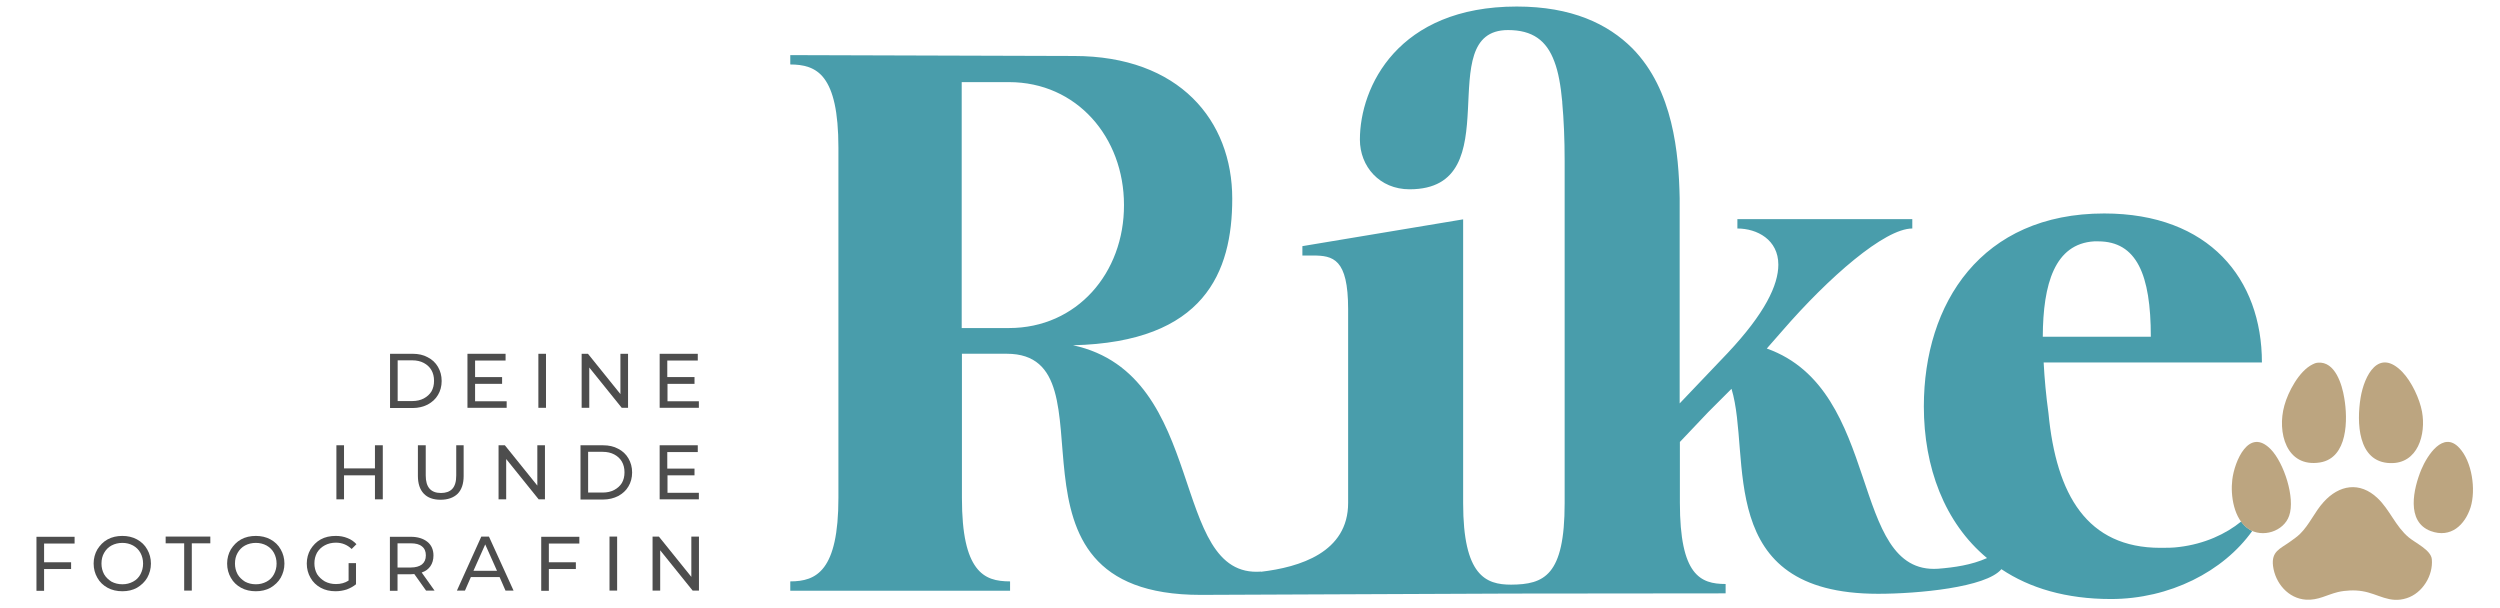 <?xml version="1.0" encoding="utf-8"?>
<!-- Generator: Adobe Illustrator 28.3.0, SVG Export Plug-In . SVG Version: 6.00 Build 0)  -->
<svg version="1.1" id="Ebene_1" xmlns="http://www.w3.org/2000/svg" xmlns:xlink="http://www.w3.org/1999/xlink" x="0px" y="0px"
	 viewBox="0 0 1147.7 278.9" style="enable-background:new 0 0 1147.7 278.9;" xml:space="preserve">
<style type="text/css">
	.st0{fill:#4D4D4D;}
	.st1{fill:#499DAB;}
	.st2{fill:#BCA580;}
</style>
<g>
	<g transform="translate(356.76, 96.517)">
		<g>
			<path class="st0" d="M-177.7,65.9h10.4c2.6,0,4.9,0.5,6.9,1.6c2,1,3.6,2.5,4.7,4.4c1.1,1.9,1.7,4,1.7,6.5c0,2.4-0.6,4.6-1.7,6.4
				c-1.1,1.9-2.7,3.3-4.7,4.4c-2,1-4.3,1.6-6.9,1.6h-10.4V65.9z M-167.5,87.6c2,0,3.8-0.4,5.3-1.2c1.5-0.8,2.7-1.9,3.5-3.2
				c0.8-1.4,1.2-3,1.2-4.9c0-1.9-0.4-3.5-1.2-4.9c-0.8-1.4-2-2.5-3.5-3.3c-1.5-0.8-3.3-1.2-5.3-1.2h-6.7v18.7H-167.5z"/>
		</g>
	</g>
</g>
<g>
	<g transform="translate(366.3, 96.517)">
		<g>
			<path class="st0" d="M-133.7,87.6v3.1h-18V65.9h17.5V69h-14v7.6h12.4v3.1h-12.4v8H-133.7z"/>
		</g>
	</g>
</g>
<g>
	<g transform="translate(374.457, 96.517)">
		<g>
			<path class="st0" d="M-127.3,65.9h3.5v24.8h-3.5V65.9z"/>
		</g>
	</g>
</g>
<g>
	<g transform="translate(379.423, 96.517)">
		<g>
			<path class="st0" d="M-91.1,65.9v24.8h-2.9l-14.9-18.5v18.5h-3.5V65.9h2.9l14.9,18.5V65.9H-91.1z"/>
		</g>
	</g>
</g>
<g>
	<g transform="translate(388.838, 96.517)">
		<g>
			<path class="st0" d="M-68,87.6v3.1h-18V65.9h17.5V69h-14v7.6H-70v3.1h-12.4v8H-68z"/>
		</g>
	</g>
</g>
<g>
	<g transform="translate(351.233, 107.023)">
		<g>
			<path class="st0" d="M-175.5,97.4v24.8h-3.6v-11h-14.2v11h-3.5V97.4h3.5V108h14.2V97.4H-175.5z"/>
		</g>
	</g>
</g>
<g>
	<g transform="translate(360.649, 107.023)">
		<g>
			<path class="st0" d="M-158.4,122.4c-3.3,0-5.9-0.9-7.7-2.8c-1.8-1.9-2.7-4.6-2.7-8.2V97.4h3.6v13.9c0,5.3,2.3,8,7,8
				c2.2,0,4-0.6,5.2-1.9c1.2-1.3,1.8-3.3,1.8-6.1V97.4h3.4v14.1c0,3.5-0.9,6.3-2.8,8.2C-152.5,121.5-155.1,122.4-158.4,122.4z"/>
		</g>
	</g>
</g>
<g>
	<g transform="translate(369.879, 107.023)">
		<g>
			<path class="st0" d="M-119.7,97.4v24.8h-2.9l-14.9-18.5v18.5h-3.5V97.4h2.9l14.9,18.5V97.4H-119.7z"/>
		</g>
	</g>
</g>
<g>
	<g transform="translate(379.294, 107.023)">
		<g>
			<path class="st0" d="M-112.8,97.4h10.4c2.6,0,4.9,0.5,6.9,1.6c2,1,3.6,2.5,4.7,4.4c1.1,1.9,1.7,4,1.7,6.5c0,2.4-0.6,4.6-1.7,6.4
				c-1.1,1.9-2.7,3.3-4.7,4.4c-2,1-4.3,1.6-6.9,1.6h-10.4V97.4z M-102.6,119.1c2,0,3.8-0.4,5.3-1.2c1.5-0.8,2.7-1.9,3.5-3.2
				c0.8-1.4,1.2-3,1.2-4.9c0-1.9-0.4-3.5-1.2-4.9c-0.8-1.4-2-2.5-3.5-3.3c-1.5-0.8-3.3-1.2-5.3-1.2h-6.7v18.7H-102.6z"/>
		</g>
	</g>
</g>
<g>
	<g transform="translate(388.834, 107.023)">
		<g>
			<path class="st0" d="M-68,119.1v3.1h-18V97.4h17.5v3.1h-14v7.6H-70v3.1h-12.4v8H-68z"/>
		</g>
	</g>
</g>
<g>
	<g transform="translate(313.74, 117.529)">
		<g>
			<path class="st0" d="M-293.5,131.9v8.7h12.4v3.1h-12.4v10h-3.5v-24.8h17.5v3.1H-293.5z"/>
		</g>
	</g>
</g>
<g>
	<g transform="translate(321.587, 117.529)">
		<g>
			<path class="st0" d="M-265.4,153.9c-2.5,0-4.8-0.5-6.8-1.6c-2-1.1-3.6-2.6-4.7-4.6c-1.1-1.9-1.7-4.1-1.7-6.5
				c0-2.4,0.6-4.6,1.7-6.5c1.2-1.9,2.7-3.5,4.7-4.6c2-1.1,4.3-1.6,6.8-1.6c2.4,0,4.7,0.5,6.7,1.6c2,1.1,3.6,2.6,4.7,4.6
				c1.1,1.9,1.7,4.1,1.7,6.5c0,2.4-0.6,4.5-1.7,6.5c-1.1,1.9-2.7,3.4-4.7,4.6C-260.7,153.4-262.9,153.9-265.4,153.9z M-265.4,150.7
				c1.8,0,3.4-0.4,4.9-1.2c1.5-0.8,2.6-1.9,3.4-3.4c0.8-1.5,1.2-3.1,1.2-4.9c0-1.8-0.4-3.4-1.2-4.9c-0.8-1.5-2-2.6-3.4-3.4
				c-1.5-0.8-3.1-1.2-4.9-1.2c-1.8,0-3.5,0.4-5,1.2c-1.5,0.8-2.6,2-3.4,3.4c-0.8,1.4-1.2,3-1.2,4.9c0,1.8,0.4,3.4,1.2,4.9
				c0.8,1.4,2,2.5,3.4,3.4C-268.9,150.3-267.2,150.7-265.4,150.7z"/>
		</g>
	</g>
</g>
<g>
	<g transform="translate(331.251, 117.529)">
		<g>
			<path class="st0" d="M-246.7,131.9h-8.5v-3.1h20.5v3.1h-8.5v21.7h-3.5V131.9z"/>
		</g>
	</g>
</g>
<g>
	<g transform="translate(338.672, 117.529)">
		<g>
			<path class="st0" d="M-221.2,153.9c-2.5,0-4.8-0.5-6.8-1.6c-2-1.1-3.6-2.6-4.7-4.6c-1.1-1.9-1.7-4.1-1.7-6.5
				c0-2.4,0.6-4.6,1.7-6.5c1.2-1.9,2.7-3.5,4.7-4.6c2-1.1,4.3-1.6,6.8-1.6c2.4,0,4.7,0.5,6.7,1.6c2,1.1,3.6,2.6,4.7,4.6
				c1.1,1.9,1.7,4.1,1.7,6.5c0,2.4-0.6,4.5-1.7,6.5c-1.1,1.9-2.7,3.4-4.7,4.6C-216.5,153.4-218.8,153.9-221.2,153.9z M-221.2,150.7
				c1.8,0,3.4-0.4,4.9-1.2c1.5-0.8,2.6-1.9,3.4-3.4c0.8-1.5,1.2-3.1,1.2-4.9c0-1.8-0.4-3.4-1.2-4.9c-0.8-1.5-2-2.6-3.4-3.4
				c-1.5-0.8-3.1-1.2-4.9-1.2c-1.8,0-3.5,0.4-5,1.2c-1.5,0.8-2.6,2-3.4,3.4c-0.8,1.4-1.2,3-1.2,4.9c0,1.8,0.4,3.4,1.2,4.9
				c0.8,1.4,2,2.5,3.4,3.4C-224.7,150.3-223.1,150.7-221.2,150.7z"/>
		</g>
	</g>
</g>
<g>
	<g transform="translate(348.336, 117.529)">
		<g>
			<path class="st0" d="M-188.3,141h3.4v9.7c-1.2,1-2.7,1.8-4.3,2.4c-1.6,0.5-3.3,0.8-5.1,0.8c-2.5,0-4.8-0.5-6.8-1.6
				c-2-1.1-3.6-2.6-4.7-4.6c-1.1-1.9-1.7-4.1-1.7-6.5c0-2.4,0.6-4.6,1.7-6.5c1.2-1.9,2.7-3.5,4.7-4.6c2-1.1,4.3-1.6,6.9-1.6
				c1.9,0,3.7,0.3,5.4,1c1.6,0.6,3,1.6,4.1,2.8l-2.2,2.2c-2-1.9-4.4-2.9-7.2-2.9c-1.9,0-3.6,0.4-5.1,1.2c-1.5,0.8-2.7,1.9-3.6,3.4
				c-0.8,1.5-1.2,3.1-1.2,4.9c0,1.8,0.4,3.4,1.2,4.9c0.9,1.4,2.1,2.5,3.6,3.4c1.5,0.8,3.2,1.2,5.1,1.2c2.2,0,4.1-0.5,5.8-1.6V141z"
				/>
		</g>
	</g>
</g>
<g>
	<g transform="translate(357.397, 117.529)">
		<g>
			<path class="st0" d="M-161.8,153.6l-5.4-7.6c-0.7,0-1.2,0.1-1.6,0.1h-6.1v7.6h-3.5v-24.8h9.6c3.2,0,5.7,0.8,7.6,2.3
				c1.9,1.5,2.8,3.7,2.8,6.3c0,1.9-0.5,3.6-1.4,4.9c-0.9,1.3-2.2,2.3-4,2.9l5.9,8.3H-161.8z M-168.8,143c2.2,0,3.9-0.5,5.1-1.4
				c1.2-1,1.8-2.3,1.8-4.2c0-1.8-0.6-3.2-1.8-4.1c-1.2-1-2.9-1.4-5.1-1.4h-6.1V143H-168.8z"/>
		</g>
	</g>
</g>
<g>
	<g transform="translate(366.06, 117.529)">
		<g>
			<path class="st0" d="M-136.7,147.4h-13.2l-2.7,6.2h-3.7l11.2-24.8h3.5l11.3,24.8h-3.7L-136.7,147.4z M-137.9,144.5l-5.4-12.1
				l-5.4,12.1H-137.9z"/>
		</g>
	</g>
</g>
<g>
	<g transform="translate(374.766, 117.529)">
		<g>
			<path class="st0" d="M-122.8,131.9v8.7h12.4v3.1h-12.4v10h-3.5v-24.8h17.5v3.1H-122.8z"/>
		</g>
	</g>
</g>
<g>
	<g transform="translate(382.613, 117.529)">
		<g>
			<path class="st0" d="M-102.8,128.8h3.5v24.8h-3.5V128.8z"/>
		</g>
	</g>
</g>
<g>
	<g transform="translate(387.579, 117.529)">
		<g>
			<path class="st0" d="M-66.7,128.8v24.8h-2.9l-14.9-18.5v18.5H-88v-24.8h2.9l14.9,18.5v-18.5H-66.7z"/>
		</g>
	</g>
</g>
<path class="st1" d="M1032.3,242.8L1032.3,242.8c-1.4-0.9-2.5-2.1-3.4-3.4c-7.1,5.8-16.9,10.3-28.4,11.7c-2.9,0.4-5.8,0.4-8.7,0.4
	c-33.6,0-47.8-24.2-51.4-61.9c-1.1-8-1.8-15.6-2.2-23.2h100.2c0-38.3-24.2-68.4-72.4-68.4c-56.4,0-82.8,41.2-82.8,88.6
	c0,27.8,9.4,53.3,29,69.6c-7.2,3.2-15,4.3-22.5,4.9c-41.1,2.7-25.1-82.1-78.6-101.1l7.1-8.1c21.3-24.6,47-47,59.7-47v-4.3h-80.3v4.3
	c9,0,18.8,5.1,18.8,16.6c0,9.4-6.2,22.4-23.2,40.5l-22.1,23.2V90.9c-0.4-20.3-2.9-49.6-21.7-68.7C738.2,11,721.6,3,696.3,3
	c-54.6,0-72,36.9-72,61.1c0,12.3,9,22.8,22.8,22.8c47,0,9.4-73.1,45.2-73.1c11.2,0,17.7,4.7,21.3,14.5c1.8,4.7,2.9,10.9,3.6,18.5
	v0.4c0.7,7.6,1.1,16.6,1.1,26.8v157c0,33.3-9.4,37.3-24.6,37.4c-11.6,0-22-4.1-22-37.4V100.7L597.9,113v4.3h4.7
	c9.4,0,16.3,1.4,16.3,24.6v89c0,22.7-22.2,29.5-40.1,31.6l0.2-0.1c-42.7,3.4-23.8-90.4-86.4-103.9c60.4-1.4,73.1-33.6,73.1-67.3
	c0-35.8-24.2-65.5-72.7-65.5l-130.2-0.4v4.3c5.8,0,11.6,1.1,15.6,6.5s6.5,14.8,6.5,31.8v160.6c0,33.6-10.1,38.4-22.1,38.4v4.3h100.9
	v-4.3c-6.2,0-11.6-1.1-15.6-6.5c-4-5.4-6.5-14.8-6.5-31.8v-66.2h20.6c52.5,0-11.2,110.7,89,110.7l142.5-0.6v0l98.5-0.1v-4.3
	c-11.6,0-21-4-21-37.3v-27.9l13-13.7l10.7-10.7c9.4,30.9-8.5,94.1,67.3,94.1c18.2,0,49.6-2.9,56.6-11.3c13,8.7,29.7,13.7,50.3,13.7
	c26.9,0,51.6-12.6,64.9-31.3C1033.3,243.5,1032.8,243.2,1032.3,242.8z M463.2,150.6h-21.7V37.7h21.7c31.1,0,52.8,25.3,52.8,56.4
	C516.1,125.3,494.4,150.6,463.2,150.6z M961.4,110.8h1.8c17.7,0,24.2,15.2,24.2,43.8h-49.6C937.9,130.3,943.3,111.9,961.4,110.8z"/>
<g>
	<g>
		<path class="st2" d="M1091.5,228.7c5.6,5.3,8.2,12.9,14.3,18c3.1,2.6,10.2,5.8,10.6,10c0.7,7.5-4.3,15.6-11.5,17.9
			c-8,2.6-13-2-20.4-3.2c-3.5-0.6-7.8-0.4-11.2,0.4c-5.3,1.3-8.9,3.8-14.6,3.5c-8.2-0.5-14.2-7.6-15.2-15.5
			c-0.8-6.7,3.2-7.8,7.8-11.1c1.4-1,3.4-2.4,4.6-3.6c4.3-4.2,6.7-10.1,10.8-14.6C1073.8,222.6,1083.3,220.9,1091.5,228.7
			L1091.5,228.7z"/>
	</g>
	<path class="st2" d="M1064.1,166.5c7.9-0.7,11.1,10,12.1,16.2c1.7,9.8,1.7,27.5-11.1,29.6c-15.6,2.5-19.8-14-16.4-26.1
		c1.7-6.3,6.8-15.9,12.9-18.9C1062.4,166.9,1063,166.6,1064.1,166.5z"/>
	<path class="st2" d="M1102.9,170.8c4.2,4.4,7.9,12.2,9,18.2c1.9,10.4-1.9,24-14.6,23.6c-15.1-0.4-15.4-19-13.6-30
		C1085.4,172.3,1092,159.5,1102.9,170.8L1102.9,170.8z"/>
	<path class="st2" d="M1129,205.6c5.9,6.3,7.7,19.2,5.2,27.3c-2.6,8.1-9.1,14.3-18.3,10.9c-11.5-4.3-7.9-19.6-4.3-28.3
		C1114.3,209.1,1121.6,197.6,1129,205.6z"/>
	<path class="st2" d="M1032.2,242.8c-6.7-4.5-8.3-15.3-7.4-22.6c1-8.4,7.6-24.3,17.7-13.9c6,6.2,11.3,22.3,8.4,30.5
		C1048.4,244,1038.6,247.1,1032.2,242.8L1032.2,242.8z"/>
</g>
</svg>
